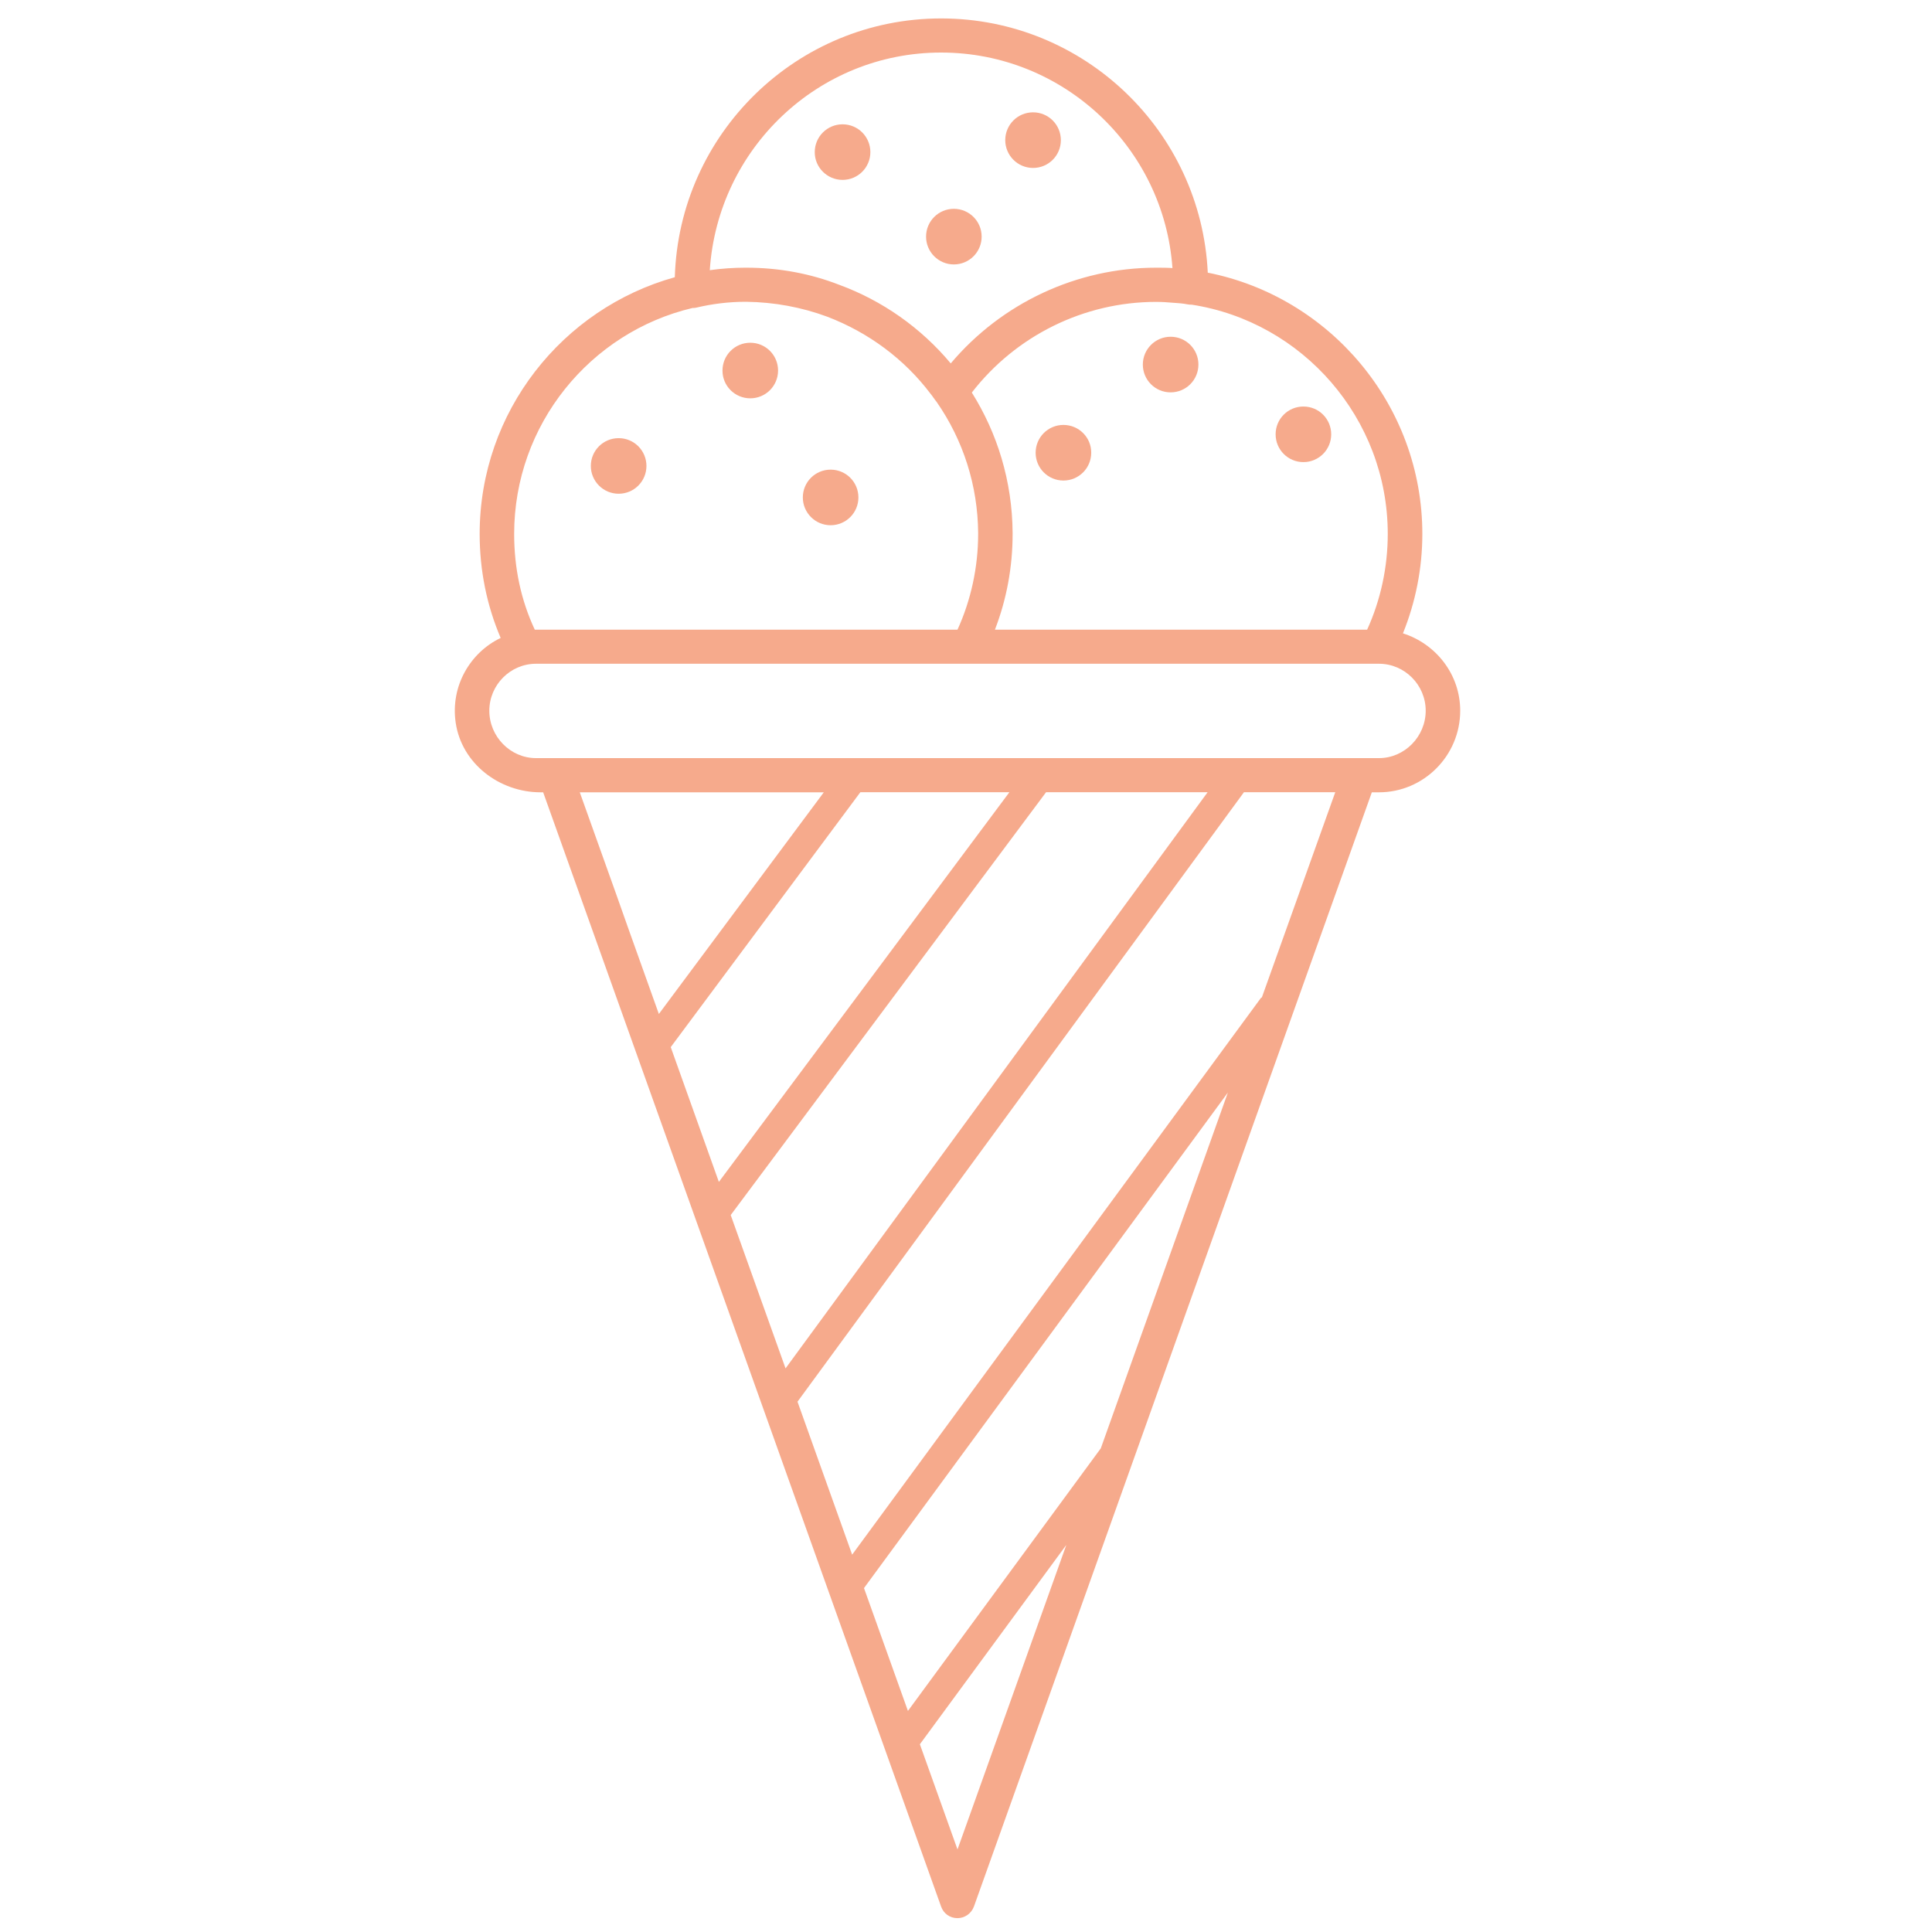 <?xml version="1.0" encoding="UTF-8"?> <svg xmlns="http://www.w3.org/2000/svg" width="70" height="70" viewBox="0 0 70 70" fill="none"><g clip-path="url(#clip0_276_2355)"><path d="M27.184 14.432C27.741 14.432 28.191 13.982 28.191 13.425C28.191 12.868 27.741 12.418 27.184 12.418C26.627 12.418 26.177 12.868 26.177 13.425C26.174 13.982 26.627 14.432 27.184 14.432Z" fill="#F6AA8C"></path><path d="M22.415 17.889C22.972 17.889 23.422 17.439 23.422 16.882C23.422 16.325 22.972 15.875 22.415 15.875C21.857 15.875 21.407 16.325 21.407 16.882C21.407 17.436 21.857 17.889 22.415 17.889Z" fill="#F6AA8C"></path><path d="M30.095 19.03C30.652 19.03 31.102 18.58 31.102 18.023C31.102 17.466 30.652 17.016 30.095 17.016C29.538 17.016 29.088 17.466 29.088 18.023C29.088 18.577 29.538 19.03 30.095 19.03Z" fill="#F6AA8C"></path><path d="M41.407 13.208C41.407 13.766 41.856 14.216 42.414 14.216C42.971 14.216 43.421 13.766 43.421 13.208C43.421 12.651 42.971 12.201 42.414 12.201C41.856 12.201 41.407 12.655 41.407 13.208Z" fill="#F6AA8C"></path><path d="M30.528 6.518C31.085 6.518 31.535 6.068 31.535 5.511C31.535 4.954 31.085 4.504 30.528 4.504C29.971 4.504 29.52 4.954 29.52 5.511C29.517 6.065 29.971 6.518 30.528 6.518Z" fill="#F6AA8C"></path><path d="M37.43 6.085C37.987 6.085 38.437 5.635 38.437 5.078C38.437 4.52 37.987 4.07 37.43 4.07C36.872 4.07 36.422 4.52 36.422 5.078C36.422 5.631 36.872 6.085 37.43 6.085Z" fill="#F6AA8C"></path><path d="M34.56 9.581C35.117 9.581 35.567 9.131 35.567 8.574C35.567 8.016 35.117 7.566 34.56 7.566C34.003 7.566 33.553 8.016 33.553 8.574C33.553 9.127 34.003 9.581 34.56 9.581Z" fill="#F6AA8C"></path><path d="M38.53 15.396C37.973 15.396 37.523 15.846 37.523 16.404C37.523 16.961 37.973 17.411 38.53 17.411C39.087 17.411 39.537 16.961 39.537 16.404C39.541 15.846 39.087 15.396 38.53 15.396Z" fill="#F6AA8C"></path><path d="M47.225 16.743C47.782 16.743 48.232 16.293 48.232 15.736C48.232 15.178 47.782 14.729 47.225 14.729C46.667 14.729 46.218 15.178 46.218 15.736C46.218 16.293 46.667 16.743 47.225 16.743Z" fill="#F6AA8C"></path><path d="M50.831 22.949C51.288 21.817 51.534 20.599 51.534 19.346C51.534 14.673 48.18 10.755 43.76 9.879C43.518 4.753 39.278 0.668 34.097 0.668C28.87 0.668 24.602 4.842 24.45 10.044C20.38 11.176 17.379 14.914 17.379 19.345C17.379 20.67 17.638 21.937 18.14 23.114C17.046 23.637 16.316 24.845 16.51 26.181C16.724 27.662 18.092 28.707 19.587 28.707H19.68L34.097 69.076C34.187 69.332 34.415 69.498 34.692 69.498C34.952 69.498 35.194 69.332 35.288 69.076L49.704 28.707H49.964C51.58 28.707 52.906 27.382 52.906 25.751C52.906 24.426 52.02 23.325 50.832 22.948L50.831 22.949ZM43.013 11.025C43.075 11.039 43.12 11.039 43.179 11.039C47.187 11.658 50.281 15.154 50.281 19.346C50.281 20.55 50.022 21.744 49.534 22.814H36.048C36.474 21.713 36.689 20.536 36.689 19.346V19.332V19.318V19.304C36.675 17.435 36.138 15.701 35.211 14.223C36.81 12.157 39.281 10.938 41.888 10.938C42.102 10.938 42.299 10.952 42.497 10.969C42.677 10.98 42.86 10.994 43.013 11.025ZM34.097 1.904C38.531 1.904 42.175 5.355 42.48 9.713C42.297 9.699 42.099 9.699 41.885 9.699C39.019 9.699 36.291 10.98 34.447 13.167C33.363 11.869 31.961 10.89 30.407 10.319C29.355 9.91 28.227 9.699 27.039 9.699H27.026H27.012H26.998C26.572 9.699 26.143 9.73 25.717 9.789C26.005 5.386 29.646 1.904 34.097 1.904ZM25.091 11.159C25.136 11.159 25.181 11.159 25.229 11.146C25.794 11.011 26.403 10.934 27.012 10.934H27.026H27.04C28.061 10.948 29.05 11.132 29.982 11.478C31.477 12.053 32.771 13.015 33.716 14.268C33.792 14.358 33.855 14.465 33.931 14.555C34.907 15.957 35.426 17.601 35.44 19.304V19.318V19.331V19.345C35.44 20.55 35.18 21.744 34.692 22.814H19.376C18.875 21.744 18.629 20.581 18.629 19.345C18.629 15.379 21.387 12.035 25.091 11.159ZM22.332 32.415L21.007 28.708H29.847L23.872 36.738L22.775 33.668L22.332 32.415ZM31.172 28.704H36.572L26.046 42.823L24.302 37.939L31.172 28.704ZM37.901 28.704H43.754L28.462 49.579L26.475 44.024L37.901 28.704ZM34.692 67.009L33.329 63.198L38.635 55.975L34.692 67.009ZM39.884 52.476L32.896 61.99L31.304 57.539L44.488 39.586L39.884 52.476ZM45.716 36.149L45.699 36.139L30.875 56.328L28.895 50.786L45.07 28.704H48.379L45.716 36.149ZM49.963 27.468H19.421C18.49 27.468 17.729 26.686 17.729 25.751C17.729 24.817 18.49 24.049 19.421 24.049H49.963C50.894 24.049 51.656 24.817 51.656 25.751C51.656 26.686 50.891 27.468 49.963 27.468Z" fill="#F6AA8C"></path></g><defs><clipPath id="clip0_276_2355"><rect width="37.215" height="70" fill="white" transform="translate(16.392)"></rect></clipPath></defs></svg> 